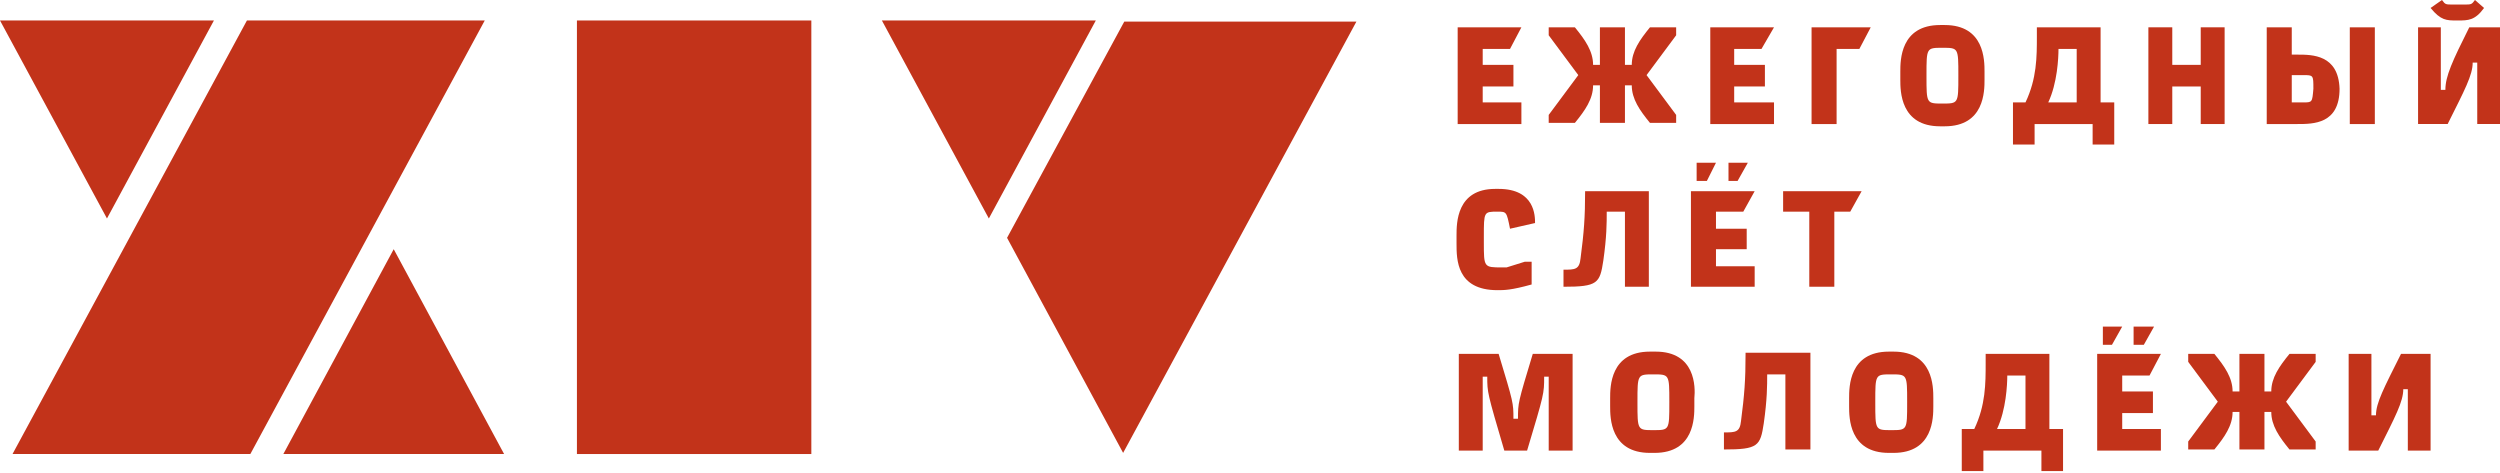 <?xml version="1.0" encoding="UTF-8"?> <svg xmlns="http://www.w3.org/2000/svg" width="767" height="145" viewBox="0 0 767 145" fill="none"> <path d="M454.894 26.533H464.32V19.9H454.894V15.012H463.273L466.764 8.379H447.213V38.054H466.764V31.421H454.894V26.533Z" fill="#C2331A"></path> <path d="M514.243 8.379H506.213C503.071 12.22 500.627 15.711 500.627 19.9H498.533V8.379H490.852V19.9H488.757C488.757 15.711 486.314 12.22 483.172 8.379H475.142V10.823L484.219 23.042L475.142 35.261V37.705H483.172C486.314 33.865 488.757 30.373 488.757 26.184H490.852V37.705H498.533V26.184H500.627C500.627 30.373 503.071 33.865 506.213 37.705H514.243V35.261L505.166 23.042L514.243 10.823V8.379Z" fill="#C2331A"></path> <path d="M532.047 26.533H541.473V19.9H532.047V15.012H540.425L544.266 8.379H524.715V38.054H544.266V31.421H532.047V26.533Z" fill="#C2331A"></path> <path d="M555.788 8.379V38.054H563.468V15.012H570.45L573.941 8.379H555.788Z" fill="#C2331A"></path> <path d="M596.633 7.68H595.237C583.018 7.68 583.018 18.503 583.018 21.994V24.438C583.018 27.929 583.018 38.751 595.237 38.751H596.633C608.852 38.751 608.852 27.929 608.852 24.438V21.994C608.852 18.503 608.852 7.68 596.633 7.68ZM600.822 23.39C600.822 31.769 600.822 31.769 595.935 31.769C591.047 31.769 591.047 31.769 591.047 23.39V23.041C591.047 14.663 591.047 14.663 595.935 14.663C600.822 14.663 600.822 14.663 600.822 23.041V23.39Z" fill="#C2331A"></path> <path d="M644.461 31.421V8.379H624.911V11.172C624.911 17.456 624.911 24.09 621.42 31.421H617.58V44.338H624.213V38.054H642.017V44.338H648.651V31.421H644.461V31.421ZM636.781 31.421H628.402C631.195 25.486 631.544 17.805 631.544 15.012H637.13V31.421H636.781Z" fill="#C2331A"></path> <path d="M675.183 8.379V19.9H666.455V8.379H659.124V38.054H666.455V26.533H675.183V38.054H682.514V8.379H675.183Z" fill="#C2331A"></path> <path d="M704.859 16.758H703.113V8.379H695.433V38.054H704.859C709.746 38.054 717.776 38.054 717.776 27.232C717.427 16.758 709.397 16.758 704.859 16.758ZM706.604 31.421H703.113V23.042H706.604C709.746 23.042 709.746 23.042 709.746 27.232C709.397 31.421 709.397 31.421 706.604 31.421ZM720.918 38.054H728.598V8.379H720.918V38.054Z" fill="#C2331A"></path> <path d="M757.574 8.379C752.337 18.852 750.242 23.39 750.242 27.58H748.846V8.379H741.864V38.053H750.941C756.177 27.58 758.621 23.041 758.621 19.201H760.018V38.053H767V8.379H757.574ZM759.319 0C758.272 1.396 758.272 1.396 755.828 1.396H752.686C750.242 1.396 750.242 1.396 749.195 0L745.704 2.444C748.846 6.284 750.592 6.284 753.734 6.284H754.083C757.225 6.284 759.319 6.284 762.112 2.444L759.319 0Z" fill="#C2331A"></path> <path d="M470.255 108.574C465.717 123.586 465.717 123.586 465.717 128.474H464.32C464.32 123.586 464.32 123.586 459.782 108.574H447.563V138.249H454.894V115.557H456.291C456.291 120.444 456.291 120.444 461.527 138.249H468.51C473.746 120.793 473.746 120.793 473.746 115.557H475.143V138.249H482.474V108.574H470.255Z" fill="#C2331A"></path> <path d="M507.959 107.876H506.213C493.994 107.876 493.994 118.699 493.994 122.19V124.634C493.994 128.125 493.994 138.947 506.213 138.947H507.61C519.828 138.947 519.828 128.125 519.828 124.634V122.19C520.178 118.699 520.178 107.876 507.959 107.876ZM512.148 123.586C512.148 131.965 512.148 131.965 507.26 131.965C502.373 131.965 502.373 131.965 502.373 123.586V123.237C502.373 114.858 502.373 114.858 507.26 114.858C512.148 114.858 512.148 114.858 512.148 123.237V123.586Z" fill="#C2331A"></path> <path d="M535.538 108.574C535.538 116.604 535.189 121.142 534.142 129.172C533.793 132.663 532.396 132.663 528.905 132.663V137.899C539.379 137.899 540.077 136.852 541.124 129.87C542.172 122.538 542.172 118.349 542.172 114.858H547.757V137.899H555.438V108.225H535.538V108.574Z" fill="#C2331A"></path> <path d="M580.923 107.876H579.527C567.308 107.876 567.308 118.699 567.308 122.19V124.634C567.308 128.125 567.308 138.947 579.527 138.947H580.923C593.142 138.947 593.142 128.125 593.142 124.634V122.19C593.142 118.699 593.142 107.876 580.923 107.876ZM585.112 123.586C585.112 131.965 585.112 131.965 580.225 131.965C575.337 131.965 575.337 131.965 575.337 123.586V123.237C575.337 114.858 575.337 114.858 580.225 114.858C585.112 114.858 585.112 114.858 585.112 123.237V123.586Z" fill="#C2331A"></path> <path d="M628.751 131.616V108.574H609.201V111.367C609.201 117.651 609.201 124.285 605.71 131.616H601.87V144.533H608.503V138.249H626.307V144.533H632.941V131.616H628.751V131.616ZM621.071 131.616H612.692C615.485 125.681 615.834 118.001 615.834 115.208H621.42V131.616H621.071Z" fill="#C2331A"></path> <path d="M651.094 126.728H660.52V120.095H651.094V115.208H659.473L662.964 108.574H643.414V138.249H662.964V131.616H651.094V126.728Z" fill="#C2331A"></path> <path d="M710.443 108.574H702.414C699.272 112.415 696.828 115.906 696.828 120.095H694.733V108.574H687.053V120.095H684.958C684.958 115.906 682.514 112.415 679.372 108.574H671.343V111.018L680.42 123.237L671.343 135.456V137.9H679.372C682.514 134.06 684.958 130.569 684.958 126.379H687.053V137.9H694.733V126.379H696.828C696.828 130.569 699.272 134.06 702.414 137.9H710.443V135.456L701.366 123.237L710.443 111.018V108.574Z" fill="#C2331A"></path> <path d="M736.627 108.574C731.39 119.048 728.946 123.586 728.946 127.427H727.55V108.574H720.567V138.249H729.644C734.881 127.776 737.325 123.237 737.325 119.397H738.721V138.249H745.704V108.574H736.627Z" fill="#C2331A"></path> <path d="M660.87 100.195L657.728 105.781H654.586V100.195H660.87Z" fill="#C2331A"></path> <path d="M651.094 100.195L647.952 105.781H645.159V100.195H651.094Z" fill="#C2331A"></path> <path d="M462.225 82.042H460.829C455.243 82.042 455.243 82.042 455.243 74.361V72.616C455.243 64.935 455.243 64.935 459.432 64.935C462.225 64.935 462.225 64.935 463.273 70.172L470.953 68.427C470.953 66.332 470.953 57.953 459.781 57.953H458.734C446.864 57.953 446.864 68.427 446.864 72.267V74.71C446.864 79.598 446.864 89.024 459.432 89.024C461.527 89.024 463.622 89.024 469.906 87.279V80.296H467.811L462.225 82.042Z" fill="#C2331A"></path> <path d="M486.313 58.651C486.313 66.681 485.964 71.219 484.917 79.249C484.568 82.74 483.171 82.74 479.68 82.74V87.977C490.154 87.977 490.852 86.929 491.899 79.947C492.946 72.616 492.946 68.426 492.946 64.935H498.532V87.977H505.864V58.651H486.313Z" fill="#C2331A"></path> <path d="M547.06 58.651V64.935H555.09V87.977H562.77V64.935H567.658L571.149 58.651H547.06Z" fill="#C2331A"></path> <path d="M526.462 76.456H535.888V70.172H526.462V64.935H534.84L538.332 58.651H518.781V87.977H538.332V81.692H526.462V76.456Z" fill="#C2331A"></path> <path d="M536.236 49.923L533.094 55.509H530.301V49.923H536.236Z" fill="#C2331A"></path> <path d="M526.462 49.923L523.669 55.509H520.527V49.923H526.462Z" fill="#C2331A"></path> <path fill-rule="evenodd" clip-rule="evenodd" d="M32.817 67.03L0 6.284H65.633L32.817 67.03Z" fill="#C2331A"></path> <path fill-rule="evenodd" clip-rule="evenodd" d="M3.841 139.296L75.758 6.284H148.722L76.805 139.296H3.841Z" fill="#C2331A"></path> <path fill-rule="evenodd" clip-rule="evenodd" d="M154.657 139.296L120.793 76.456L86.929 139.296H154.657Z" fill="#C2331A"></path> <path fill-rule="evenodd" clip-rule="evenodd" d="M270.562 6.284L303.379 67.03L336.195 6.284H270.562Z" fill="#C2331A"></path> <path fill-rule="evenodd" clip-rule="evenodd" d="M344.923 6.634L308.965 72.965L344.574 138.947L416.142 6.634H344.923Z" fill="#C2331A"></path> <path d="M248.918 6.284H177.001V139.296H248.918V6.284Z" fill="#C2331A"></path> </svg> 